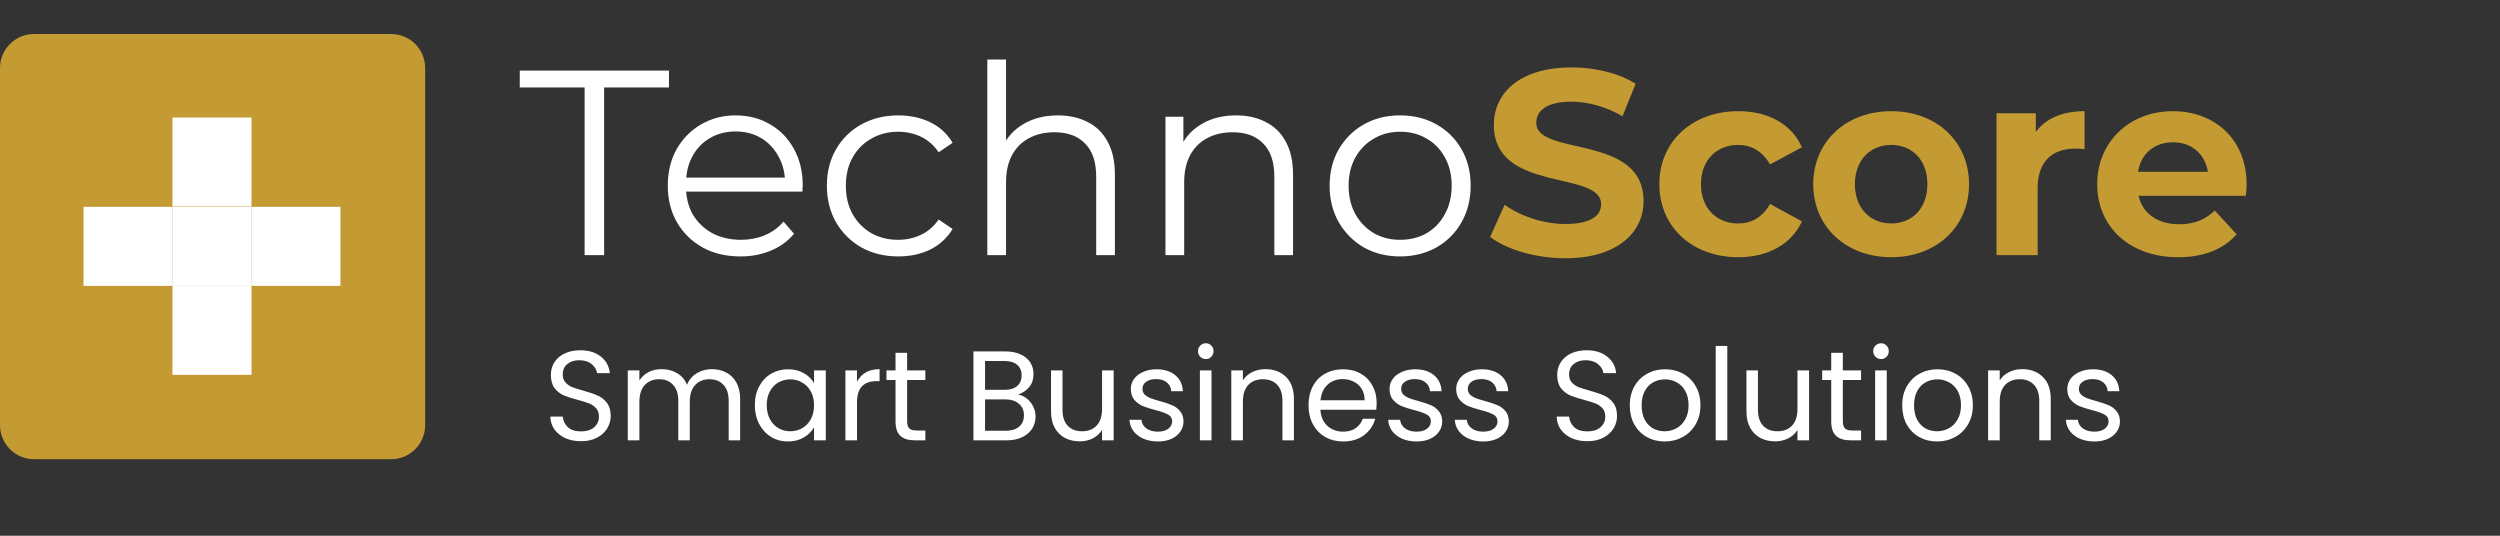 <svg width="294" height="63" viewBox="0 0 294 63" fill="none" xmlns="http://www.w3.org/2000/svg">
<rect x="0" y="0" width="294" height="63" fill="#333333" stroke="none"/>
<path d="M46 4H4C1.791 4 0 5.791 0 8V50C0 52.209 1.791 54 4 54H46C48.209 54 50 52.209 50 50V8C50 5.791 48.209 4 46 4Z" fill="#C49A33"/>
<path d="M29.578 33.619H20.283V44.081H29.578V33.619Z" fill="white"/>
<path d="M29.578 13.822H20.283V24.284H29.578V13.822Z" fill="white"/>
<path d="M20.284 24.325H9.822V33.619H20.284V24.325Z" fill="white"/>
<path d="M40.038 24.325H29.577V33.619H40.038V24.325Z" fill="white"/>
<path d="M29.578 24.325H20.283V33.619H29.578V24.325Z" fill="white"/>
<path d="M29.297 24.605H20.605V33.296H29.297V24.605Z" fill="white"/>
<path d="M68.75 30V10.284H61.124V8.3H78.67V10.284H71.044V30H68.75ZM87.088 30.155C85.393 30.155 83.905 29.804 82.624 29.101C81.342 28.378 80.34 27.396 79.617 26.156C78.893 24.895 78.531 23.459 78.531 21.847C78.531 20.235 78.873 18.809 79.555 17.569C80.257 16.329 81.208 15.358 82.406 14.655C83.626 13.932 84.99 13.57 86.499 13.57C88.028 13.57 89.382 13.921 90.559 14.624C91.758 15.306 92.698 16.277 93.38 17.538C94.062 18.778 94.403 20.214 94.403 21.847C94.403 21.95 94.393 22.064 94.373 22.188C94.373 22.291 94.373 22.405 94.373 22.529H80.206V20.886H93.195L92.326 21.537C92.326 20.359 92.068 19.315 91.552 18.406C91.055 17.476 90.374 16.753 89.505 16.236C88.638 15.719 87.635 15.461 86.499 15.461C85.382 15.461 84.38 15.719 83.492 16.236C82.603 16.753 81.91 17.476 81.415 18.406C80.918 19.336 80.671 20.4 80.671 21.599V21.94C80.671 23.18 80.939 24.275 81.477 25.226C82.034 26.156 82.799 26.89 83.77 27.427C84.763 27.944 85.889 28.202 87.15 28.202C88.141 28.202 89.061 28.026 89.909 27.675C90.776 27.324 91.52 26.786 92.141 26.063L93.38 27.489C92.657 28.357 91.748 29.018 90.653 29.473C89.578 29.928 88.389 30.155 87.088 30.155ZM105.641 30.155C104.029 30.155 102.583 29.804 101.301 29.101C100.041 28.378 99.049 27.396 98.326 26.156C97.602 24.895 97.24 23.459 97.24 21.847C97.24 20.214 97.602 18.778 98.326 17.538C99.049 16.298 100.041 15.327 101.301 14.624C102.583 13.921 104.029 13.57 105.641 13.57C107.026 13.57 108.276 13.839 109.392 14.376C110.508 14.913 111.387 15.719 112.027 16.794L110.384 17.91C109.826 17.083 109.134 16.474 108.307 16.081C107.481 15.688 106.582 15.492 105.61 15.492C104.453 15.492 103.409 15.761 102.479 16.298C101.549 16.815 100.816 17.548 100.278 18.499C99.741 19.45 99.472 20.566 99.472 21.847C99.472 23.128 99.741 24.244 100.278 25.195C100.816 26.146 101.549 26.89 102.479 27.427C103.409 27.944 104.453 28.202 105.61 28.202C106.582 28.202 107.481 28.006 108.307 27.613C109.134 27.22 109.826 26.621 110.384 25.815L112.027 26.931C111.387 27.985 110.508 28.791 109.392 29.349C108.276 29.886 107.026 30.155 105.641 30.155ZM124.417 13.57C125.74 13.57 126.897 13.828 127.889 14.345C128.902 14.841 129.687 15.606 130.245 16.639C130.824 17.672 131.113 18.974 131.113 20.545V30H128.912V20.762C128.912 19.047 128.478 17.755 127.61 16.887C126.763 15.998 125.564 15.554 124.014 15.554C122.857 15.554 121.844 15.792 120.976 16.267C120.129 16.722 119.467 17.393 118.992 18.282C118.537 19.15 118.31 20.204 118.31 21.444V30H116.109V6.998H118.31V18.189L117.876 17.352C118.393 16.174 119.219 15.254 120.356 14.593C121.493 13.911 122.846 13.57 124.417 13.57ZM145.366 13.57C146.689 13.57 147.846 13.828 148.838 14.345C149.851 14.841 150.636 15.606 151.194 16.639C151.773 17.672 152.062 18.974 152.062 20.545V30H149.861V20.762C149.861 19.047 149.427 17.755 148.559 16.887C147.712 15.998 146.513 15.554 144.963 15.554C143.806 15.554 142.793 15.792 141.925 16.267C141.078 16.722 140.417 17.393 139.941 18.282C139.487 19.15 139.259 20.204 139.259 21.444V30H137.058V13.725H139.166V18.189L138.825 17.352C139.342 16.174 140.169 15.254 141.305 14.593C142.442 13.911 143.796 13.57 145.366 13.57ZM164.641 30.155C163.071 30.155 161.655 29.804 160.394 29.101C159.154 28.378 158.173 27.396 157.449 26.156C156.726 24.895 156.364 23.459 156.364 21.847C156.364 20.214 156.726 18.778 157.449 17.538C158.173 16.298 159.154 15.327 160.394 14.624C161.634 13.921 163.05 13.57 164.641 13.57C166.253 13.57 167.679 13.921 168.919 14.624C170.18 15.327 171.162 16.298 171.864 17.538C172.588 18.778 172.949 20.214 172.949 21.847C172.949 23.459 172.588 24.895 171.864 26.156C171.162 27.396 170.18 28.378 168.919 29.101C167.659 29.804 166.233 30.155 164.641 30.155ZM164.641 28.202C165.819 28.202 166.863 27.944 167.772 27.427C168.682 26.89 169.395 26.146 169.911 25.195C170.449 24.224 170.717 23.108 170.717 21.847C170.717 20.566 170.449 19.45 169.911 18.499C169.395 17.548 168.682 16.815 167.772 16.298C166.863 15.761 165.83 15.492 164.672 15.492C163.515 15.492 162.482 15.761 161.572 16.298C160.663 16.815 159.94 17.548 159.402 18.499C158.865 19.45 158.596 20.566 158.596 21.847C158.596 23.108 158.865 24.224 159.402 25.195C159.94 26.146 160.663 26.89 161.572 27.427C162.482 27.944 163.505 28.202 164.641 28.202Z" fill="white"/>
<path d="M184.077 30.372C180.636 30.372 177.164 29.349 175.242 27.861L176.947 24.079C178.776 25.412 181.504 26.342 184.108 26.342C187.084 26.342 188.293 25.35 188.293 24.017C188.293 19.956 175.676 22.746 175.676 14.686C175.676 10.997 178.652 7.928 184.821 7.928C187.549 7.928 190.339 8.579 192.354 9.85L190.804 13.663C188.789 12.516 186.712 11.958 184.79 11.958C181.814 11.958 180.667 13.074 180.667 14.438C180.667 18.437 193.284 15.678 193.284 23.645C193.284 27.272 190.277 30.372 184.077 30.372ZM204.435 30.248C199.01 30.248 195.135 26.683 195.135 21.661C195.135 16.639 199.01 13.074 204.435 13.074C207.938 13.074 210.697 14.593 211.906 17.321L208.155 19.336C207.256 17.755 205.923 17.042 204.404 17.042C201.955 17.042 200.033 18.747 200.033 21.661C200.033 24.575 201.955 26.28 204.404 26.28C205.923 26.28 207.256 25.598 208.155 23.986L211.906 26.032C210.697 28.698 207.938 30.248 204.435 30.248ZM222.414 30.248C217.113 30.248 213.238 26.683 213.238 21.661C213.238 16.639 217.113 13.074 222.414 13.074C227.715 13.074 231.559 16.639 231.559 21.661C231.559 26.683 227.715 30.248 222.414 30.248ZM222.414 26.28C224.832 26.28 226.661 24.544 226.661 21.661C226.661 18.778 224.832 17.042 222.414 17.042C219.996 17.042 218.136 18.778 218.136 21.661C218.136 24.544 219.996 26.28 222.414 26.28ZM239.411 15.523C240.589 13.911 242.573 13.074 245.146 13.074V17.538C244.743 17.507 244.433 17.476 244.061 17.476C241.395 17.476 239.628 18.933 239.628 22.126V30H234.792V13.322H239.411V15.523ZM264.207 21.723C264.207 22.095 264.145 22.622 264.114 23.025H251.497C251.962 25.102 253.729 26.373 256.271 26.373C258.038 26.373 259.309 25.846 260.456 24.761L263.029 27.551C261.479 29.318 259.154 30.248 256.147 30.248C250.381 30.248 246.63 26.621 246.63 21.661C246.63 16.67 250.443 13.074 255.527 13.074C260.425 13.074 264.207 16.36 264.207 21.723ZM255.558 16.732C253.357 16.732 251.776 18.065 251.435 20.204H259.65C259.309 18.096 257.728 16.732 255.558 16.732Z" fill="#C49A33"/>
<path d="M68.338 51.887C67.648 51.887 67.028 51.767 66.478 51.527C65.938 51.277 65.513 50.937 65.203 50.507C64.893 50.067 64.733 49.562 64.723 48.992H66.178C66.228 49.482 66.428 49.897 66.778 50.237C67.138 50.567 67.658 50.732 68.338 50.732C68.988 50.732 69.498 50.572 69.868 50.252C70.248 49.922 70.438 49.502 70.438 48.992C70.438 48.592 70.328 48.267 70.108 48.017C69.888 47.767 69.613 47.577 69.283 47.447C68.953 47.317 68.508 47.177 67.948 47.027C67.258 46.847 66.703 46.667 66.283 46.487C65.873 46.307 65.518 46.027 65.218 45.647C64.928 45.257 64.783 44.737 64.783 44.087C64.783 43.517 64.928 43.012 65.218 42.572C65.508 42.132 65.913 41.792 66.433 41.552C66.963 41.312 67.568 41.192 68.248 41.192C69.228 41.192 70.028 41.437 70.648 41.927C71.278 42.417 71.633 43.067 71.713 43.877H70.213C70.163 43.477 69.953 43.127 69.583 42.827C69.213 42.517 68.723 42.362 68.113 42.362C67.543 42.362 67.078 42.512 66.718 42.812C66.358 43.102 66.178 43.512 66.178 44.042C66.178 44.422 66.283 44.732 66.493 44.972C66.713 45.212 66.978 45.397 67.288 45.527C67.608 45.647 68.053 45.787 68.623 45.947C69.313 46.137 69.868 46.327 70.288 46.517C70.708 46.697 71.068 46.982 71.368 47.372C71.668 47.752 71.818 48.272 71.818 48.932C71.818 49.442 71.683 49.922 71.413 50.372C71.143 50.822 70.743 51.187 70.213 51.467C69.683 51.747 69.058 51.887 68.338 51.887ZM83.712 43.412C84.352 43.412 84.922 43.547 85.422 43.817C85.922 44.077 86.317 44.472 86.607 45.002C86.897 45.532 87.042 46.177 87.042 46.937V51.782H85.692V47.132C85.692 46.312 85.487 45.687 85.077 45.257C84.677 44.817 84.132 44.597 83.442 44.597C82.732 44.597 82.167 44.827 81.747 45.287C81.327 45.737 81.117 46.392 81.117 47.252V51.782H79.767V47.132C79.767 46.312 79.562 45.687 79.152 45.257C78.752 44.817 78.207 44.597 77.517 44.597C76.807 44.597 76.242 44.827 75.822 45.287C75.402 45.737 75.192 46.392 75.192 47.252V51.782H73.827V43.562H75.192V44.747C75.462 44.317 75.822 43.987 76.272 43.757C76.732 43.527 77.237 43.412 77.787 43.412C78.477 43.412 79.087 43.567 79.617 43.877C80.147 44.187 80.542 44.642 80.802 45.242C81.032 44.662 81.412 44.212 81.942 43.892C82.472 43.572 83.062 43.412 83.712 43.412ZM88.771 47.642C88.771 46.802 88.941 46.067 89.281 45.437C89.621 44.797 90.086 44.302 90.676 43.952C91.276 43.602 91.941 43.427 92.671 43.427C93.391 43.427 94.016 43.582 94.546 43.892C95.076 44.202 95.471 44.592 95.731 45.062V43.562H97.111V51.782H95.731V50.252C95.461 50.732 95.056 51.132 94.516 51.452C93.986 51.762 93.366 51.917 92.656 51.917C91.926 51.917 91.266 51.737 90.676 51.377C90.086 51.017 89.621 50.512 89.281 49.862C88.941 49.212 88.771 48.472 88.771 47.642ZM95.731 47.657C95.731 47.037 95.606 46.497 95.356 46.037C95.106 45.577 94.766 45.227 94.336 44.987C93.916 44.737 93.451 44.612 92.941 44.612C92.431 44.612 91.966 44.732 91.546 44.972C91.126 45.212 90.791 45.562 90.541 46.022C90.291 46.482 90.166 47.022 90.166 47.642C90.166 48.272 90.291 48.822 90.541 49.292C90.791 49.752 91.126 50.107 91.546 50.357C91.966 50.597 92.431 50.717 92.941 50.717C93.451 50.717 93.916 50.597 94.336 50.357C94.766 50.107 95.106 49.752 95.356 49.292C95.606 48.822 95.731 48.277 95.731 47.657ZM100.783 44.897C101.023 44.427 101.363 44.062 101.803 43.802C102.253 43.542 102.798 43.412 103.438 43.412V44.822H103.078C101.548 44.822 100.783 45.652 100.783 47.312V51.782H99.418V43.562H100.783V44.897ZM106.678 44.687V49.532C106.678 49.932 106.763 50.217 106.933 50.387C107.103 50.547 107.398 50.627 107.818 50.627H108.823V51.782H107.593C106.833 51.782 106.263 51.607 105.883 51.257C105.503 50.907 105.313 50.332 105.313 49.532V44.687H104.248V43.562H105.313V41.492H106.678V43.562H108.823V44.687H106.678ZM119.711 46.397C120.091 46.457 120.436 46.612 120.746 46.862C121.066 47.112 121.316 47.422 121.496 47.792C121.686 48.162 121.781 48.557 121.781 48.977C121.781 49.507 121.646 49.987 121.376 50.417C121.106 50.837 120.711 51.172 120.191 51.422C119.681 51.662 119.076 51.782 118.376 51.782H114.476V41.327H118.226C118.936 41.327 119.541 41.447 120.041 41.687C120.541 41.917 120.916 42.232 121.166 42.632C121.416 43.032 121.541 43.482 121.541 43.982C121.541 44.602 121.371 45.117 121.031 45.527C120.701 45.927 120.261 46.217 119.711 46.397ZM115.841 45.842H118.136C118.776 45.842 119.271 45.692 119.621 45.392C119.971 45.092 120.146 44.677 120.146 44.147C120.146 43.617 119.971 43.202 119.621 42.902C119.271 42.602 118.766 42.452 118.106 42.452H115.841V45.842ZM118.256 50.657C118.936 50.657 119.466 50.497 119.846 50.177C120.226 49.857 120.416 49.412 120.416 48.842C120.416 48.262 120.216 47.807 119.816 47.477C119.416 47.137 118.881 46.967 118.211 46.967H115.841V50.657H118.256ZM130.966 43.562V51.782H129.601V50.567C129.341 50.987 128.976 51.317 128.506 51.557C128.046 51.787 127.536 51.902 126.976 51.902C126.336 51.902 125.761 51.772 125.251 51.512C124.741 51.242 124.336 50.842 124.036 50.312C123.746 49.782 123.601 49.137 123.601 48.377V43.562H124.951V48.197C124.951 49.007 125.156 49.632 125.566 50.072C125.976 50.502 126.536 50.717 127.246 50.717C127.976 50.717 128.551 50.492 128.971 50.042C129.391 49.592 129.601 48.937 129.601 48.077V43.562H130.966ZM136.18 51.917C135.55 51.917 134.985 51.812 134.485 51.602C133.985 51.382 133.59 51.082 133.3 50.702C133.01 50.312 132.85 49.867 132.82 49.367H134.23C134.27 49.777 134.46 50.112 134.8 50.372C135.15 50.632 135.605 50.762 136.165 50.762C136.685 50.762 137.095 50.647 137.395 50.417C137.695 50.187 137.845 49.897 137.845 49.547C137.845 49.187 137.685 48.922 137.365 48.752C137.045 48.572 136.55 48.397 135.88 48.227C135.27 48.067 134.77 47.907 134.38 47.747C134 47.577 133.67 47.332 133.39 47.012C133.12 46.682 132.985 46.252 132.985 45.722C132.985 45.302 133.11 44.917 133.36 44.567C133.61 44.217 133.965 43.942 134.425 43.742C134.885 43.532 135.41 43.427 136 43.427C136.91 43.427 137.645 43.657 138.205 44.117C138.765 44.577 139.065 45.207 139.105 46.007H137.74C137.71 45.577 137.535 45.232 137.215 44.972C136.905 44.712 136.485 44.582 135.955 44.582C135.465 44.582 135.075 44.687 134.785 44.897C134.495 45.107 134.35 45.382 134.35 45.722C134.35 45.992 134.435 46.217 134.605 46.397C134.785 46.567 135.005 46.707 135.265 46.817C135.535 46.917 135.905 47.032 136.375 47.162C136.965 47.322 137.445 47.482 137.815 47.642C138.185 47.792 138.5 48.022 138.76 48.332C139.03 48.642 139.17 49.047 139.18 49.547C139.18 49.997 139.055 50.402 138.805 50.762C138.555 51.122 138.2 51.407 137.74 51.617C137.29 51.817 136.77 51.917 136.18 51.917ZM141.812 42.227C141.552 42.227 141.332 42.137 141.152 41.957C140.972 41.777 140.882 41.557 140.882 41.297C140.882 41.037 140.972 40.817 141.152 40.637C141.332 40.457 141.552 40.367 141.812 40.367C142.062 40.367 142.272 40.457 142.442 40.637C142.622 40.817 142.712 41.037 142.712 41.297C142.712 41.557 142.622 41.777 142.442 41.957C142.272 42.137 142.062 42.227 141.812 42.227ZM142.472 43.562V51.782H141.107V43.562H142.472ZM148.804 43.412C149.804 43.412 150.614 43.717 151.234 44.327C151.854 44.927 152.164 45.797 152.164 46.937V51.782H150.814V47.132C150.814 46.312 150.609 45.687 150.199 45.257C149.789 44.817 149.229 44.597 148.519 44.597C147.799 44.597 147.224 44.822 146.794 45.272C146.374 45.722 146.164 46.377 146.164 47.237V51.782H144.799V43.562H146.164V44.732C146.434 44.312 146.799 43.987 147.259 43.757C147.729 43.527 148.244 43.412 148.804 43.412ZM161.893 47.357C161.893 47.617 161.878 47.892 161.848 48.182H155.278C155.328 48.992 155.603 49.627 156.103 50.087C156.613 50.537 157.228 50.762 157.948 50.762C158.538 50.762 159.028 50.627 159.418 50.357C159.818 50.077 160.098 49.707 160.258 49.247H161.728C161.508 50.037 161.068 50.682 160.408 51.182C159.748 51.672 158.928 51.917 157.948 51.917C157.168 51.917 156.468 51.742 155.848 51.392C155.238 51.042 154.758 50.547 154.408 49.907C154.058 49.257 153.883 48.507 153.883 47.657C153.883 46.807 154.053 46.062 154.393 45.422C154.733 44.782 155.208 44.292 155.818 43.952C156.438 43.602 157.148 43.427 157.948 43.427C158.728 43.427 159.418 43.597 160.018 43.937C160.618 44.277 161.078 44.747 161.398 45.347C161.728 45.937 161.893 46.607 161.893 47.357ZM160.483 47.072C160.483 46.552 160.368 46.107 160.138 45.737C159.908 45.357 159.593 45.072 159.193 44.882C158.803 44.682 158.368 44.582 157.888 44.582C157.198 44.582 156.608 44.802 156.118 45.242C155.638 45.682 155.363 46.292 155.293 47.072H160.483ZM166.605 51.917C165.975 51.917 165.41 51.812 164.91 51.602C164.41 51.382 164.015 51.082 163.725 50.702C163.435 50.312 163.275 49.867 163.245 49.367H164.655C164.695 49.777 164.885 50.112 165.225 50.372C165.575 50.632 166.03 50.762 166.59 50.762C167.11 50.762 167.52 50.647 167.82 50.417C168.12 50.187 168.27 49.897 168.27 49.547C168.27 49.187 168.11 48.922 167.79 48.752C167.47 48.572 166.975 48.397 166.305 48.227C165.695 48.067 165.195 47.907 164.805 47.747C164.425 47.577 164.095 47.332 163.815 47.012C163.545 46.682 163.41 46.252 163.41 45.722C163.41 45.302 163.535 44.917 163.785 44.567C164.035 44.217 164.39 43.942 164.85 43.742C165.31 43.532 165.835 43.427 166.425 43.427C167.335 43.427 168.07 43.657 168.63 44.117C169.19 44.577 169.49 45.207 169.53 46.007H168.165C168.135 45.577 167.96 45.232 167.64 44.972C167.33 44.712 166.91 44.582 166.38 44.582C165.89 44.582 165.5 44.687 165.21 44.897C164.92 45.107 164.775 45.382 164.775 45.722C164.775 45.992 164.86 46.217 165.03 46.397C165.21 46.567 165.43 46.707 165.69 46.817C165.96 46.917 166.33 47.032 166.8 47.162C167.39 47.322 167.87 47.482 168.24 47.642C168.61 47.792 168.925 48.022 169.185 48.332C169.455 48.642 169.595 49.047 169.605 49.547C169.605 49.997 169.48 50.402 169.23 50.762C168.98 51.122 168.625 51.407 168.165 51.617C167.715 51.817 167.195 51.917 166.605 51.917ZM174.442 51.917C173.812 51.917 173.247 51.812 172.747 51.602C172.247 51.382 171.852 51.082 171.562 50.702C171.272 50.312 171.112 49.867 171.082 49.367H172.492C172.532 49.777 172.722 50.112 173.062 50.372C173.412 50.632 173.867 50.762 174.427 50.762C174.947 50.762 175.357 50.647 175.657 50.417C175.957 50.187 176.107 49.897 176.107 49.547C176.107 49.187 175.947 48.922 175.627 48.752C175.307 48.572 174.812 48.397 174.142 48.227C173.532 48.067 173.032 47.907 172.642 47.747C172.262 47.577 171.932 47.332 171.652 47.012C171.382 46.682 171.247 46.252 171.247 45.722C171.247 45.302 171.372 44.917 171.622 44.567C171.872 44.217 172.227 43.942 172.687 43.742C173.147 43.532 173.672 43.427 174.262 43.427C175.172 43.427 175.907 43.657 176.467 44.117C177.027 44.577 177.327 45.207 177.367 46.007H176.002C175.972 45.577 175.797 45.232 175.477 44.972C175.167 44.712 174.747 44.582 174.217 44.582C173.727 44.582 173.337 44.687 173.047 44.897C172.757 45.107 172.612 45.382 172.612 45.722C172.612 45.992 172.697 46.217 172.867 46.397C173.047 46.567 173.267 46.707 173.527 46.817C173.797 46.917 174.167 47.032 174.637 47.162C175.227 47.322 175.707 47.482 176.077 47.642C176.447 47.792 176.762 48.022 177.022 48.332C177.292 48.642 177.432 49.047 177.442 49.547C177.442 49.997 177.317 50.402 177.067 50.762C176.817 51.122 176.462 51.407 176.002 51.617C175.552 51.817 175.032 51.917 174.442 51.917ZM186.683 51.887C185.993 51.887 185.373 51.767 184.823 51.527C184.283 51.277 183.858 50.937 183.548 50.507C183.238 50.067 183.078 49.562 183.068 48.992H184.523C184.573 49.482 184.773 49.897 185.123 50.237C185.483 50.567 186.003 50.732 186.683 50.732C187.333 50.732 187.843 50.572 188.213 50.252C188.593 49.922 188.783 49.502 188.783 48.992C188.783 48.592 188.673 48.267 188.453 48.017C188.233 47.767 187.958 47.577 187.628 47.447C187.298 47.317 186.853 47.177 186.293 47.027C185.603 46.847 185.048 46.667 184.628 46.487C184.218 46.307 183.863 46.027 183.563 45.647C183.273 45.257 183.128 44.737 183.128 44.087C183.128 43.517 183.273 43.012 183.563 42.572C183.853 42.132 184.258 41.792 184.778 41.552C185.308 41.312 185.913 41.192 186.593 41.192C187.573 41.192 188.373 41.437 188.993 41.927C189.623 42.417 189.978 43.067 190.058 43.877H188.558C188.508 43.477 188.298 43.127 187.928 42.827C187.558 42.517 187.068 42.362 186.458 42.362C185.888 42.362 185.423 42.512 185.063 42.812C184.703 43.102 184.523 43.512 184.523 44.042C184.523 44.422 184.628 44.732 184.838 44.972C185.058 45.212 185.323 45.397 185.633 45.527C185.953 45.647 186.398 45.787 186.968 45.947C187.658 46.137 188.213 46.327 188.633 46.517C189.053 46.697 189.413 46.982 189.713 47.372C190.013 47.752 190.163 48.272 190.163 48.932C190.163 49.442 190.028 49.922 189.758 50.372C189.488 50.822 189.088 51.187 188.558 51.467C188.028 51.747 187.403 51.887 186.683 51.887ZM195.757 51.917C194.987 51.917 194.287 51.742 193.657 51.392C193.037 51.042 192.547 50.547 192.187 49.907C191.837 49.257 191.662 48.507 191.662 47.657C191.662 46.817 191.842 46.077 192.202 45.437C192.572 44.787 193.072 44.292 193.702 43.952C194.332 43.602 195.037 43.427 195.817 43.427C196.597 43.427 197.302 43.602 197.932 43.952C198.562 44.292 199.057 44.782 199.417 45.422C199.787 46.062 199.972 46.807 199.972 47.657C199.972 48.507 199.782 49.257 199.402 49.907C199.032 50.547 198.527 51.042 197.887 51.392C197.247 51.742 196.537 51.917 195.757 51.917ZM195.757 50.717C196.247 50.717 196.707 50.602 197.137 50.372C197.567 50.142 197.912 49.797 198.172 49.337C198.442 48.877 198.577 48.317 198.577 47.657C198.577 46.997 198.447 46.437 198.187 45.977C197.927 45.517 197.587 45.177 197.167 44.957C196.747 44.727 196.292 44.612 195.802 44.612C195.302 44.612 194.842 44.727 194.422 44.957C194.012 45.177 193.682 45.517 193.432 45.977C193.182 46.437 193.057 46.997 193.057 47.657C193.057 48.327 193.177 48.892 193.417 49.352C193.667 49.812 193.997 50.157 194.407 50.387C194.817 50.607 195.267 50.717 195.757 50.717ZM203.131 40.682V51.782H201.766V40.682H203.131ZM212.748 43.562V51.782H211.383V50.567C211.123 50.987 210.758 51.317 210.288 51.557C209.828 51.787 209.318 51.902 208.758 51.902C208.118 51.902 207.543 51.772 207.033 51.512C206.523 51.242 206.118 50.842 205.818 50.312C205.528 49.782 205.383 49.137 205.383 48.377V43.562H206.733V48.197C206.733 49.007 206.938 49.632 207.348 50.072C207.758 50.502 208.318 50.717 209.028 50.717C209.758 50.717 210.333 50.492 210.753 50.042C211.173 49.592 211.383 48.937 211.383 48.077V43.562H212.748ZM216.717 44.687V49.532C216.717 49.932 216.802 50.217 216.972 50.387C217.142 50.547 217.437 50.627 217.857 50.627H218.862V51.782H217.632C216.872 51.782 216.302 51.607 215.922 51.257C215.542 50.907 215.352 50.332 215.352 49.532V44.687H214.287V43.562H215.352V41.492H216.717V43.562H218.862V44.687H216.717ZM221.221 42.227C220.961 42.227 220.741 42.137 220.561 41.957C220.381 41.777 220.291 41.557 220.291 41.297C220.291 41.037 220.381 40.817 220.561 40.637C220.741 40.457 220.961 40.367 221.221 40.367C221.471 40.367 221.681 40.457 221.851 40.637C222.031 40.817 222.121 41.037 222.121 41.297C222.121 41.557 222.031 41.777 221.851 41.957C221.681 42.137 221.471 42.227 221.221 42.227ZM221.881 43.562V51.782H220.516V43.562H221.881ZM227.793 51.917C227.023 51.917 226.323 51.742 225.693 51.392C225.073 51.042 224.583 50.547 224.223 49.907C223.873 49.257 223.698 48.507 223.698 47.657C223.698 46.817 223.878 46.077 224.238 45.437C224.608 44.787 225.108 44.292 225.738 43.952C226.368 43.602 227.073 43.427 227.853 43.427C228.633 43.427 229.338 43.602 229.968 43.952C230.598 44.292 231.093 44.782 231.453 45.422C231.823 46.062 232.008 46.807 232.008 47.657C232.008 48.507 231.818 49.257 231.438 49.907C231.068 50.547 230.563 51.042 229.923 51.392C229.283 51.742 228.573 51.917 227.793 51.917ZM227.793 50.717C228.283 50.717 228.743 50.602 229.173 50.372C229.603 50.142 229.948 49.797 230.208 49.337C230.478 48.877 230.613 48.317 230.613 47.657C230.613 46.997 230.483 46.437 230.223 45.977C229.963 45.517 229.623 45.177 229.203 44.957C228.783 44.727 228.328 44.612 227.838 44.612C227.338 44.612 226.878 44.727 226.458 44.957C226.048 45.177 225.718 45.517 225.468 45.977C225.218 46.437 225.093 46.997 225.093 47.657C225.093 48.327 225.213 48.892 225.453 49.352C225.703 49.812 226.033 50.157 226.443 50.387C226.853 50.607 227.303 50.717 227.793 50.717ZM237.807 43.412C238.807 43.412 239.617 43.717 240.237 44.327C240.857 44.927 241.167 45.797 241.167 46.937V51.782H239.817V47.132C239.817 46.312 239.612 45.687 239.202 45.257C238.792 44.817 238.232 44.597 237.522 44.597C236.802 44.597 236.227 44.822 235.797 45.272C235.377 45.722 235.167 46.377 235.167 47.237V51.782H233.802V43.562H235.167V44.732C235.437 44.312 235.802 43.987 236.262 43.757C236.732 43.527 237.247 43.412 237.807 43.412ZM246.307 51.917C245.677 51.917 245.112 51.812 244.612 51.602C244.112 51.382 243.717 51.082 243.427 50.702C243.137 50.312 242.977 49.867 242.947 49.367H244.357C244.397 49.777 244.587 50.112 244.927 50.372C245.277 50.632 245.732 50.762 246.292 50.762C246.812 50.762 247.222 50.647 247.522 50.417C247.822 50.187 247.972 49.897 247.972 49.547C247.972 49.187 247.812 48.922 247.492 48.752C247.172 48.572 246.677 48.397 246.007 48.227C245.397 48.067 244.897 47.907 244.507 47.747C244.127 47.577 243.797 47.332 243.517 47.012C243.247 46.682 243.112 46.252 243.112 45.722C243.112 45.302 243.237 44.917 243.487 44.567C243.737 44.217 244.092 43.942 244.552 43.742C245.012 43.532 245.537 43.427 246.127 43.427C247.037 43.427 247.772 43.657 248.332 44.117C248.892 44.577 249.192 45.207 249.232 46.007H247.867C247.837 45.577 247.662 45.232 247.342 44.972C247.032 44.712 246.612 44.582 246.082 44.582C245.592 44.582 245.202 44.687 244.912 44.897C244.622 45.107 244.477 45.382 244.477 45.722C244.477 45.992 244.562 46.217 244.732 46.397C244.912 46.567 245.132 46.707 245.392 46.817C245.662 46.917 246.032 47.032 246.502 47.162C247.092 47.322 247.572 47.482 247.942 47.642C248.312 47.792 248.627 48.022 248.887 48.332C249.157 48.642 249.297 49.047 249.307 49.547C249.307 49.997 249.182 50.402 248.932 50.762C248.682 51.122 248.327 51.407 247.867 51.617C247.417 51.817 246.897 51.917 246.307 51.917Z" fill="white"/>
</svg>
